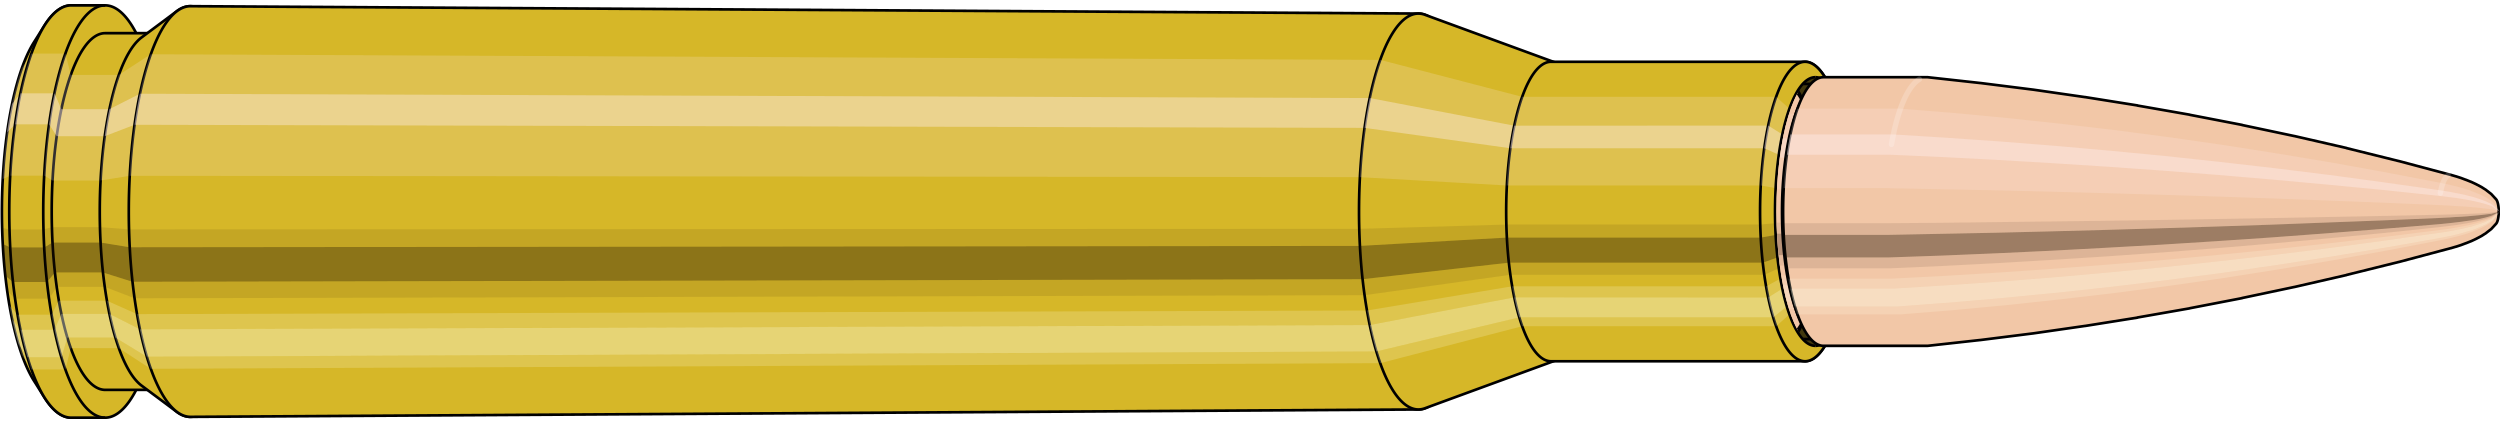 <svg viewBox="-0.433 -1.575 18.615 3.15" xmlns="http://www.w3.org/2000/svg" xmlns:xlink="http://www.w3.org/1999/xlink"><defs><pattern id="materialpattern_6"  x="0" y="0" width="0.1" height="0.07" patternUnits="userSpaceOnUse" ><rect x="0" y="0" width="0.1" height="0.1" style="stroke: none; fill: #d2a787" /><rect x="0" y="0" width="0.1" height="0.02" style="stroke: none; fill: #000000;" /></pattern>
<clipPath id="clip"><ellipse style="fill:white;stroke:none" cx="13.094"  cy="0"  rx="0.3"  ry="1"/><rect style="fill:white;" x="13.094"  y="-2"  width="100"  height="4"/></clipPath></defs><g id="calibersvg"><path style="fill:#d6b728;stroke:black;stroke-width:0.02;" d=" M -0.179 -1.262
 A 0.419 1.396 0 0 0 -0.179 1.262

 L -0.1 1.387
 A 0.461 1.535 0 1 0 -0.1 -1.387
 L -0.179 -1.262
 Z"/>
<path style="fill:#ffefef;opacity:0.2;" d=" M -0.269 -1.07
 A 0.419 1.396 0 0 0 -0.413 -0.242

 L -0.356 -0.267
 A 0.461 1.535 0 0 1 -0.199 -1.176

 L -0.269 -1.07
 Z "/>
<path style="fill:#ffefef;opacity:0.4;" d=" M -0.343 -0.801
 A 0.419 1.396 0 0 0 -0.38 -0.59

 L -0.32 -0.649
 A 0.461 1.535 0 0 1 -0.28 -0.88

 L -0.343 -0.801
 Z "/>
<path style="fill:#201000;opacity:0.1;" d=" M -0.417 0.122
 A 0.419 1.396 0 0 0 -0.413 0.242

 L -0.356 0.267
 A 0.461 1.535 0 0 1 -0.362 0.134

 L -0.417 0.122
 Z "/>
<path style="fill:#201000;opacity:0.4;" d=" M -0.413 0.242
 A 0.419 1.396 0 0 0 -0.394 0.478

 L -0.336 0.525
 A 0.461 1.535 0 0 1 -0.356 0.267

 L -0.413 0.242
 Z "/>
<path style="fill:#201000;opacity:0.1;" d=" M -0.394 0.478
 A 0.419 1.396 0 0 0 -0.38 0.59

 L -0.32 0.649
 A 0.461 1.535 0 0 1 -0.336 0.525

 L -0.394 0.478
 Z "/>
<path style="fill:#ffffe8;opacity:0.2;" d=" M -0.363 0.698
 A 0.419 1.396 0 0 0 -0.343 0.801

 L -0.28 0.88
 A 0.461 1.535 0 0 1 -0.302 0.768

 L -0.363 0.698
 Z "/>
<path style="fill:#ffffe8;opacity:0.4;" d=" M -0.343 0.801
 A 0.419 1.396 0 0 0 -0.296 0.987

 L -0.229 1.085
 A 0.461 1.535 0 0 1 -0.28 0.88

 L -0.343 0.801
 Z "/>
<path style="fill:#ffffe8;opacity:0.2;" d=" M -0.296 0.987
 A 0.419 1.396 0 0 0 -0.269 1.07

 L -0.199 1.176
 A 0.461 1.535 0 0 1 -0.229 1.085

 L -0.296 0.987
 Z "/>
<path style="fill:#d6b728;stroke:black;stroke-width:0.02;" d=" M 0.097 -1.535
 A 0.461 1.535 0 0 0 0.097 1.535

 L 0.35 1.535
 A 0.461 1.535 0 0 0 0.35 -1.535
 L 0.097 -1.535
 Z "/>
<path style="fill:#ffefef;opacity:0.2;" d=" M -0.199 -1.176
 A 0.461 1.535 0 0 0 -0.356 -0.267

 L -0.103 -0.267
 A 0.461 1.535 0 0 1 0.054 -1.176

 L -0.199 -1.176
 Z "/>
<path style="fill:#ffefef;opacity:0.4;" d=" M -0.28 -0.88
 A 0.461 1.535 0 0 0 -0.32 -0.649

 L -0.067 -0.649
 A 0.461 1.535 0 0 1 -0.027 -0.88

 L -0.28 -0.88
 Z "/>
<path style="fill:#201000;opacity:0.1;" d=" M -0.362 0.134
 A 0.461 1.535 0 0 0 -0.356 0.267

 L -0.103 0.267
 A 0.461 1.535 0 0 1 -0.109 0.134

 L -0.362 0.134
 Z "/>
<path style="fill:#201000;opacity:0.4;" d=" M -0.356 0.267
 A 0.461 1.535 0 0 0 -0.336 0.525

 L -0.083 0.525
 A 0.461 1.535 0 0 1 -0.103 0.267

 L -0.356 0.267
 Z "/>
<path style="fill:#201000;opacity:0.1;" d=" M -0.336 0.525
 A 0.461 1.535 0 0 0 -0.32 0.649

 L -0.067 0.649
 A 0.461 1.535 0 0 1 -0.083 0.525

 L -0.336 0.525
 Z "/>
<path style="fill:#ffffe8;opacity:0.2;" d=" M -0.302 0.768
 A 0.461 1.535 0 0 0 -0.28 0.88

 L -0.027 0.88
 A 0.461 1.535 0 0 1 -0.049 0.768

 L -0.302 0.768
 Z "/>
<path style="fill:#ffffe8;opacity:0.4;" d=" M -0.28 0.88
 A 0.461 1.535 0 0 0 -0.229 1.085

 L 0.025 1.085
 A 0.461 1.535 0 0 1 -0.027 0.88

 L -0.28 0.88
 Z "/>
<path style="fill:#ffffe8;opacity:0.2;" d=" M -0.229 1.085
 A 0.461 1.535 0 0 0 -0.199 1.176

 L 0.054 1.176
 A 0.461 1.535 0 0 1 0.025 1.085

 L -0.229 1.085
 Z "/>
<path style="fill:#d6b728;stroke:black;stroke-width:0.02;" d=" M 0.35 -1.328
 A 0.398 1.328 0 0 0 0.35 1.328

 L 0.708 1.328
 A 0.398 1.328 0 0 0 0.708 -1.328
 L 0.35 -1.328
 Z "/>
<path style="fill:none;stroke:black;stroke-width:0.02;" d=" M 0.35 -1.535
 A 0.461 1.535 0 0 0 0.35 1.535
"/>
<path style="fill:#ffefef;opacity:0.2;" d=" M 0.054 -1.176
 A 0.461 1.535 0 0 0 -0.103 -0.267

 L -0.042 -0.231
 L 0.316 -0.231
 A 0.398 1.328 0 0 1 0.452 -1.017

 L 0.094 -1.017
 L 0.054 -1.176
 Z "/>
<path style="fill:#ffefef;opacity:0.4;" d=" M -0.027 -0.88
 A 0.461 1.535 0 0 0 -0.067 -0.649

 L -0.011 -0.561
 L 0.347 -0.561
 A 0.398 1.328 0 0 1 0.382 -0.762

 L 0.024 -0.762
 L -0.027 -0.88
 Z "/>
<path style="fill:#201000;opacity:0.1;" d=" M -0.109 0.134
 A 0.461 1.535 0 0 0 -0.103 0.267

 L -0.042 0.231
 L 0.316 0.231
 A 0.398 1.328 0 0 1 0.311 0.116

 L -0.047 0.116
 L -0.109 0.134
 Z "/>
<path style="fill:#201000;opacity:0.4;" d=" M -0.103 0.267
 A 0.461 1.535 0 0 0 -0.083 0.525

 L -0.024 0.454
 L 0.334 0.454
 A 0.398 1.328 0 0 1 0.316 0.231

 L -0.042 0.231
 L -0.103 0.267
 Z "/>
<path style="fill:#201000;opacity:0.1;" d=" M -0.083 0.525
 A 0.461 1.535 0 0 0 -0.067 0.649

 L -0.011 0.561
 L 0.347 0.561
 A 0.398 1.328 0 0 1 0.334 0.454

 L -0.024 0.454
 L -0.083 0.525
 Z "/>
<path style="fill:#ffffe8;opacity:0.2;" d=" M -0.049 0.768
 A 0.461 1.535 0 0 0 -0.027 0.88

 L 0.024 0.762
 L 0.382 0.762
 A 0.398 1.328 0 0 1 0.363 0.664

 L 0.005 0.664
 L -0.049 0.768
 Z "/>
<path style="fill:#ffffe8;opacity:0.4;" d=" M -0.027 0.88
 A 0.461 1.535 0 0 0 0.025 1.085

 L 0.069 0.939
 L 0.426 0.939
 A 0.398 1.328 0 0 1 0.382 0.762

 L 0.024 0.762
 L -0.027 0.88
 Z "/>
<path style="fill:#ffffe8;opacity:0.2;" d=" M 0.025 1.085
 A 0.461 1.535 0 0 0 0.054 1.176

 L 0.094 1.017
 L 0.452 1.017
 A 0.398 1.328 0 0 1 0.426 0.939

 L 0.069 0.939
 L 0.025 1.085
 Z "/>
<path style="fill:#d6b728;stroke:black;stroke-width:0.02;" d=" M 0.621 -1.296
 A 0.398 1.328 0 0 0 0.621 1.296

 L 0.884 1.492
 A 0.459 1.529 0 1 0 0.884 -1.492
 L 0.621 -1.296
 Z "/>
<path style="fill:#ffefef;opacity:0.2;" d=" M 0.452 -1.017
 A 0.398 1.328 0 0 0 0.316 -0.231

 L 0.533 -0.266
 A 0.459 1.529 0 0 1 0.689 -1.171

 L 0.452 -1.017
 Z "/>
<path style="fill:#ffefef;opacity:0.4;" d=" M 0.382 -0.762
 A 0.398 1.328 0 0 0 0.347 -0.561

 L 0.569 -0.646
 A 0.459 1.529 0 0 1 0.609 -0.877

 L 0.382 -0.762
 Z "/>
<path style="fill:#201000;opacity:0.1;" d=" M 0.311 0.116
 A 0.398 1.328 0 0 0 0.316 0.231

 L 0.533 0.266
 A 0.459 1.529 0 0 1 0.527 0.133

 L 0.311 0.116
 Z "/>
<path style="fill:#201000;opacity:0.4;" d=" M 0.316 0.231
 A 0.398 1.328 0 0 0 0.334 0.454

 L 0.553 0.523
 A 0.459 1.529 0 0 1 0.533 0.266

 L 0.316 0.231
 Z "/>
<path style="fill:#201000;opacity:0.1;" d=" M 0.334 0.454
 A 0.398 1.328 0 0 0 0.347 0.561

 L 0.569 0.646
 A 0.459 1.529 0 0 1 0.553 0.523

 L 0.334 0.454
 Z "/>
<path style="fill:#ffffe8;opacity:0.2;" d=" M 0.363 0.664
 A 0.398 1.328 0 0 0 0.382 0.762

 L 0.609 0.877
 A 0.459 1.529 0 0 1 0.587 0.764

 L 0.363 0.664
 Z "/>
<path style="fill:#ffffe8;opacity:0.4;" d=" M 0.382 0.762
 A 0.398 1.328 0 0 0 0.426 0.939

 L 0.66 1.081
 A 0.459 1.529 0 0 1 0.609 0.877

 L 0.382 0.762
 Z "/>
<path style="fill:#ffffe8;opacity:0.2;" d=" M 0.426 0.939
 A 0.398 1.328 0 0 0 0.452 1.017

 L 0.689 1.171
 A 0.459 1.529 0 0 1 0.66 1.081

 L 0.426 0.939
 Z "/>
<path style="fill:#d6b728;stroke:black;stroke-width:0.02;" d=" M 0.985 -1.529
 A 0.459 1.529 0 1 0 0.985 1.529

 L 10.13 1.474
 A 0.442 1.474 0 0 0 10.13 -1.474
 L 0.985 -1.529
 Z "/>
<path style="fill:#ffefef;opacity:0.2;" d=" M 0.689 -1.171
 A 0.459 1.529 0 0 0 0.533 -0.266

 L 9.693 -0.256
 A 0.442 1.474 0 0 1 9.845 -1.129

 L 0.689 -1.171
 Z "/>
<path style="fill:#ffefef;opacity:0.4;" d=" M 0.609 -0.877
 A 0.459 1.529 0 0 0 0.569 -0.646

 L 9.728 -0.623
 A 0.442 1.474 0 0 1 9.767 -0.845

 L 0.609 -0.877
 Z "/>
<path style="fill:#201000;opacity:0.1;" d=" M 0.527 0.133
 A 0.459 1.529 0 0 0 0.533 0.266

 L 9.693 0.256
 A 0.442 1.474 0 0 1 9.688 0.129

 L 0.527 0.133
 Z "/>
<path style="fill:#201000;opacity:0.4;" d=" M 0.533 0.266
 A 0.459 1.529 0 0 0 0.553 0.523

 L 9.713 0.504
 A 0.442 1.474 0 0 1 9.693 0.256

 L 0.533 0.266
 Z "/>
<path style="fill:#201000;opacity:0.1;" d=" M 0.553 0.523
 A 0.459 1.529 0 0 0 0.569 0.646

 L 9.728 0.623
 A 0.442 1.474 0 0 1 9.713 0.504

 L 0.553 0.523
 Z "/>
<path style="fill:#ffffe8;opacity:0.2;" d=" M 0.587 0.764
 A 0.459 1.529 0 0 0 0.609 0.877

 L 9.767 0.845
 A 0.442 1.474 0 0 1 9.746 0.737

 L 0.587 0.764
 Z "/>
<path style="fill:#ffffe8;opacity:0.4;" d=" M 0.609 0.877
 A 0.459 1.529 0 0 0 0.66 1.081

 L 9.816 1.042
 A 0.442 1.474 0 0 1 9.767 0.845

 L 0.609 0.877
 Z "/>
<path style="fill:#ffffe8;opacity:0.2;" d=" M 0.66 1.081
 A 0.459 1.529 0 0 0 0.689 1.171

 L 9.845 1.129
 A 0.442 1.474 0 0 1 9.816 1.042

 L 0.66 1.081
 Z "/>
<path style="fill:#d6b728;stroke:black;stroke-width:0.02;" d=" M 10.177 -1.465
 A 0.442 1.474 0 1 0 10.177 1.465

 L 11.152 1.108
 A 0.334 1.115 0 0 0 11.152 -1.108
 L 10.177 -1.465
 Z "/>
<path style="fill:#ffefef;opacity:0.2;" d=" M 9.845 -1.129
 A 0.442 1.474 0 0 0 9.693 -0.256

 L 10.786 -0.194
 A 0.334 1.115 0 0 1 10.901 -0.854

 L 9.845 -1.129
 Z "/>
<path style="fill:#ffefef;opacity:0.4;" d=" M 9.767 -0.845
 A 0.442 1.474 0 0 0 9.728 -0.623

 L 10.813 -0.471
 A 0.334 1.115 0 0 1 10.842 -0.639

 L 9.767 -0.845
 Z "/>
<path style="fill:#201000;opacity:0.1;" d=" M 9.688 0.129
 A 0.442 1.474 0 0 0 9.693 0.256

 L 10.786 0.194
 A 0.334 1.115 0 0 1 10.783 0.097

 L 9.688 0.129
 Z "/>
<path style="fill:#201000;opacity:0.4;" d=" M 9.693 0.256
 A 0.442 1.474 0 0 0 9.713 0.504

 L 10.801 0.381
 A 0.334 1.115 0 0 1 10.786 0.194

 L 9.693 0.256
 Z "/>
<path style="fill:#201000;opacity:0.1;" d=" M 9.713 0.504
 A 0.442 1.474 0 0 0 9.728 0.623

 L 10.813 0.471
 A 0.334 1.115 0 0 1 10.801 0.381

 L 9.713 0.504
 Z "/>
<path style="fill:#ffffe8;opacity:0.2;" d=" M 9.746 0.737
 A 0.442 1.474 0 0 0 9.767 0.845

 L 10.842 0.639
 A 0.334 1.115 0 0 1 10.826 0.557

 L 9.746 0.737
 Z "/>
<path style="fill:#ffffe8;opacity:0.4;" d=" M 9.767 0.845
 A 0.442 1.474 0 0 0 9.816 1.042

 L 10.879 0.788
 A 0.334 1.115 0 0 1 10.842 0.639

 L 9.767 0.845
 Z "/>
<path style="fill:#ffffe8;opacity:0.2;" d=" M 9.816 1.042
 A 0.442 1.474 0 0 0 9.845 1.129

 L 10.901 0.854
 A 0.334 1.115 0 0 1 10.879 0.788

 L 9.816 1.042
 Z "/>
<path style="fill:#d6b728;stroke:black;stroke-width:0.02;" d=" M 11.116 -1.115
 A 0.334 1.115 0 0 0 11.116 1.115

 L 13.007 1.115
 A 0.335 1.115 0 1 0 13.007 -1.115
 L 11.116 -1.115
 Z "/>
<path style="fill:#ffefef;opacity:0.2;" d=" M 10.901 -0.854
 A 0.334 1.115 0 0 0 10.786 -0.194

 L 12.678 -0.194
 A 0.335 1.115 0 0 1 12.792 -0.854

 L 10.901 -0.854
 Z "/>
<path style="fill:#ffefef;opacity:0.4;" d=" M 10.842 -0.639
 A 0.334 1.115 0 0 0 10.813 -0.471

 L 12.704 -0.471
 A 0.335 1.115 0 0 1 12.733 -0.64

 L 10.842 -0.639
 Z "/>
<path style="fill:#201000;opacity:0.1;" d=" M 10.783 0.097
 A 0.334 1.115 0 0 0 10.786 0.194

 L 12.678 0.194
 A 0.335 1.115 0 0 1 12.674 0.097

 L 10.783 0.097
 Z "/>
<path style="fill:#201000;opacity:0.4;" d=" M 10.786 0.194
 A 0.334 1.115 0 0 0 10.801 0.381

 L 12.693 0.381
 A 0.335 1.115 0 0 1 12.678 0.194

 L 10.786 0.194
 Z "/>
<path style="fill:#201000;opacity:0.1;" d=" M 10.801 0.381
 A 0.334 1.115 0 0 0 10.813 0.471

 L 12.704 0.471
 A 0.335 1.115 0 0 1 12.693 0.381

 L 10.801 0.381
 Z "/>
<path style="fill:#ffffe8;opacity:0.2;" d=" M 10.826 0.557
 A 0.334 1.115 0 0 0 10.842 0.639

 L 12.733 0.64
 A 0.335 1.115 0 0 1 12.718 0.557

 L 10.826 0.557
 Z "/>
<path style="fill:#ffffe8;opacity:0.4;" d=" M 10.842 0.639
 A 0.334 1.115 0 0 0 10.879 0.788

 L 12.771 0.788
 A 0.335 1.115 0 0 1 12.733 0.64

 L 10.842 0.639
 Z "/>
<path style="fill:#ffffe8;opacity:0.2;" d=" M 10.879 0.788
 A 0.334 1.115 0 0 0 10.901 0.854

 L 12.792 0.854
 A 0.335 1.115 0 0 1 12.771 0.788

 L 10.879 0.788
 Z "/>
<path style="fill:#d6b728;stroke:black;stroke-width:0.02;" d=" M 13.158 -0.996
 A 0.335 1.115 0 1 0 13.158 0.996

 L 13.219 0.893
 A 0.3 1 0 0 0 13.219 -0.893
 L 13.158 -0.996
 Z "/>
<path style="fill:#ffefef;opacity:0.2;" d=" M 12.792 -0.854
 A 0.335 1.115 0 0 0 12.678 -0.194

 L 12.789 -0.174
 A 0.3 1 0 0 1 12.891 -0.766

 L 12.792 -0.854
 Z "/>
<path style="fill:#ffefef;opacity:0.4;" d=" M 12.733 -0.64
 A 0.335 1.115 0 0 0 12.704 -0.471

 L 12.812 -0.423
 A 0.3 1 0 0 1 12.838 -0.574

 L 12.733 -0.64
 Z "/>
<path style="fill:#201000;opacity:0.1;" d=" M 12.674 0.097
 A 0.335 1.115 0 0 0 12.678 0.194

 L 12.789 0.174
 A 0.3 1 0 0 1 12.785 0.087

 L 12.674 0.097
 Z "/>
<path style="fill:#201000;opacity:0.4;" d=" M 12.678 0.194
 A 0.335 1.115 0 0 0 12.693 0.381

 L 12.802 0.342
 A 0.3 1 0 0 1 12.789 0.174

 L 12.678 0.194
 Z "/>
<path style="fill:#201000;opacity:0.1;" d=" M 12.693 0.381
 A 0.335 1.115 0 0 0 12.704 0.471

 L 12.812 0.423
 A 0.3 1 0 0 1 12.802 0.342

 L 12.693 0.381
 Z "/>
<path style="fill:#ffffe8;opacity:0.2;" d=" M 12.718 0.557
 A 0.335 1.115 0 0 0 12.733 0.64

 L 12.838 0.574
 A 0.3 1 0 0 1 12.824 0.5

 L 12.718 0.557
 Z "/>
<path style="fill:#ffffe8;opacity:0.4;" d=" M 12.733 0.64
 A 0.335 1.115 0 0 0 12.771 0.788

 L 12.872 0.707
 A 0.3 1 0 0 1 12.838 0.574

 L 12.733 0.64
 Z "/>
<path style="fill:#ffffe8;opacity:0.2;" d=" M 12.771 0.788
 A 0.335 1.115 0 0 0 12.792 0.854

 L 12.891 0.766
 A 0.3 1 0 0 1 12.872 0.707

 L 12.771 0.788
 Z "/>
<ellipse style="fill:black;opacity:0.7;" cx="13.084"  cy="0"  rx="0.3"  ry="1"/>
<path style="fill:none;stroke:black;stroke-width:0.02" d=" M 13.084 1
 A 0.3 1 0 0 0 13.084 -1
"/>
<path style="fill:none;stroke:black;stroke-width:0.02;" d=" M 13.084 -1
 A 0.3 1 0 0 0 13.084 1
"/>
<path style="fill:#ffefef;opacity:0.2;" d=" M 12.891 -0.766
 A 0.3 1 0 0 0 12.789 -0.174

 A 0.3 1 0 0 1 12.891 -0.766

 Z "/>
<path style="fill:#ffefef;opacity:0.4;" d=" M 12.838 -0.574
 A 0.3 1 0 0 0 12.812 -0.423

 A 0.3 1 0 0 1 12.838 -0.574

 Z "/>
<path style="fill:#201000;opacity:0.1;" d=" M 12.785 0.087
 A 0.3 1 0 0 0 12.789 0.174

 A 0.3 1 0 0 1 12.785 0.087

 Z "/>
<path style="fill:#201000;opacity:0.4;" d=" M 12.789 0.174
 A 0.3 1 0 0 0 12.802 0.342

 A 0.3 1 0 0 1 12.789 0.174

 Z "/>
<path style="fill:#201000;opacity:0.1;" d=" M 12.802 0.342
 A 0.3 1 0 0 0 12.812 0.423

 A 0.3 1 0 0 1 12.802 0.342

 Z "/>
<path style="fill:#ffffe8;opacity:0.2;" d=" M 12.824 0.5
 A 0.3 1 0 0 0 12.838 0.574

 A 0.3 1 0 0 1 12.824 0.5

 Z "/>
<path style="fill:#ffffe8;opacity:0.4;" d=" M 12.838 0.574
 A 0.3 1 0 0 0 12.872 0.707

 A 0.3 1 0 0 1 12.838 0.574

 Z "/>
<path style="fill:#ffffe8;opacity:0.2;" d=" M 12.872 0.707
 A 0.3 1 0 0 0 12.891 0.766

 A 0.3 1 0 0 1 12.872 0.707

 Z "/>
</g><g clip-path="url(#clip)"><g id="bulletsvg" transform="translate(10.729 0)"><path style="fill:#f2c7a7;stroke:black;stroke-width:0.02;" d=" M -0.109 -0.682
 A 0.232 0.773 0 0 0 -0.109 0.682

 L -0.051 0.785
 A 0.267 0.89 0 1 0 -0.051 -0.785
 L -0.109 -0.682
 Z"/>
<path style="fill:#ffefef;opacity:0.2;" d=" M -0.149 -0.592
 A 0.232 0.773 0 0 0 -0.228 -0.134

 L -0.188 -0.154
 A 0.267 0.89 0 0 1 -0.097 -0.682

 L -0.149 -0.592
 Z "/>
<path style="fill:#ffefef;opacity:0.4;" d=" M -0.19 -0.443
 A 0.232 0.773 0 0 0 -0.21 -0.327

 L -0.168 -0.376
 A 0.267 0.89 0 0 1 -0.144 -0.51

 L -0.19 -0.443
 Z "/>
<path style="fill:#201000;opacity:0.1;" d=" M -0.231 0.067
 A 0.232 0.773 0 0 0 -0.228 0.134

 L -0.188 0.154
 A 0.267 0.89 0 0 1 -0.192 0.078

 L -0.231 0.067
 Z "/>
<path style="fill:#201000;opacity:0.4;" d=" M -0.228 0.134
 A 0.232 0.773 0 0 0 -0.218 0.264

 L -0.176 0.304
 A 0.267 0.89 0 0 1 -0.188 0.154

 L -0.228 0.134
 Z "/>
<path style="fill:#201000;opacity:0.1;" d=" M -0.218 0.264
 A 0.232 0.773 0 0 0 -0.21 0.327

 L -0.168 0.376
 A 0.267 0.89 0 0 1 -0.176 0.304

 L -0.218 0.264
 Z "/>
<path style="fill:#ffffe8;opacity:0.2;" d=" M -0.201 0.387
 A 0.232 0.773 0 0 0 -0.19 0.443

 L -0.144 0.51
 A 0.267 0.89 0 0 1 -0.157 0.445

 L -0.201 0.387
 Z "/>
<path style="fill:#ffffe8;opacity:0.4;" d=" M -0.19 0.443
 A 0.232 0.773 0 0 0 -0.164 0.547

 L -0.114 0.629
 A 0.267 0.89 0 0 1 -0.144 0.51

 L -0.19 0.443
 Z "/>
<path style="fill:#ffffe8;opacity:0.2;" d=" M -0.164 0.547
 A 0.232 0.773 0 0 0 -0.149 0.592

 L -0.097 0.682
 A 0.267 0.89 0 0 1 -0.114 0.629

 L -0.164 0.547
 Z "/>
<path style="fill:#f2c7a7;stroke:black;stroke-width:0.02;" d=" M 0.067 -0.89
 A 0.267 0.89 0 0 0 0.067 0.89

 L 1.281 1
 A 0.3 1 0 1 0 1.281 -1
 L 0.067 -0.89
 Z "/>
<path style="fill:#ffefef;opacity:0.2;" d=" M -0.097 -0.682
 A 0.267 0.89 0 0 0 -0.188 -0.154

 L 0.994 -0.174
 A 0.3 1 0 0 1 1.096 -0.766

 L -0.097 -0.682
 Z "/>
<path style="fill:#ffefef;opacity:0.4;" d=" M -0.144 -0.51
 A 0.267 0.89 0 0 0 -0.168 -0.376

 L 1.017 -0.423
 A 0.3 1 0 0 1 1.044 -0.574

 L -0.144 -0.51
 Z "/>
<path style="fill:#201000;opacity:0.1;" d=" M -0.192 0.078
 A 0.267 0.89 0 0 0 -0.188 0.154

 L 0.994 0.174
 A 0.3 1 0 0 1 0.99 0.087

 L -0.192 0.078
 Z "/>
<path style="fill:#201000;opacity:0.4;" d=" M -0.188 0.154
 A 0.267 0.89 0 0 0 -0.176 0.304

 L 1.007 0.342
 A 0.3 1 0 0 1 0.994 0.174

 L -0.188 0.154
 Z "/>
<path style="fill:#201000;opacity:0.1;" d=" M -0.176 0.304
 A 0.267 0.89 0 0 0 -0.168 0.376

 L 1.017 0.423
 A 0.3 1 0 0 1 1.007 0.342

 L -0.176 0.304
 Z "/>
<path style="fill:#ffffe8;opacity:0.2;" d=" M -0.157 0.445
 A 0.267 0.89 0 0 0 -0.144 0.51

 L 1.044 0.574
 A 0.3 1 0 0 1 1.029 0.5

 L -0.157 0.445
 Z "/>
<path style="fill:#ffffe8;opacity:0.4;" d=" M -0.144 0.51
 A 0.267 0.89 0 0 0 -0.114 0.629

 L 1.077 0.707
 A 0.3 1 0 0 1 1.044 0.574

 L -0.144 0.51
 Z "/>
<path style="fill:#ffffe8;opacity:0.2;" d=" M -0.114 0.629
 A 0.267 0.89 0 0 0 -0.097 0.682

 L 1.096 0.766
 A 0.3 1 0 0 1 1.077 0.707

 L -0.114 0.629
 Z "/>
<path style="fill:#f2c7a7;stroke:black;stroke-width:0.02;" d=" M 1.289 -1
 A 0.3 1 0 0 0 1.289 1

 L 2.094 1
 A 0.3 1 0 0 0 2.094 -1
 L 1.289 -1
 Z "/>
<path style="fill:#ffefef;opacity:0.2;" d=" M 1.096 -0.766
 A 0.3 1 0 0 0 0.994 -0.174

 L 1.799 -0.174
 A 0.3 1 0 0 1 1.901 -0.766

 L 1.096 -0.766
 Z "/>
<path style="fill:#ffefef;opacity:0.4;" d=" M 1.044 -0.574
 A 0.3 1 0 0 0 1.017 -0.423

 L 1.822 -0.423
 A 0.3 1 0 0 1 1.848 -0.574

 L 1.044 -0.574
 Z "/>
<path style="fill:#201000;opacity:0.1;" d=" M 0.99 0.087
 A 0.3 1 0 0 0 0.994 0.174

 L 1.799 0.174
 A 0.3 1 0 0 1 1.795 0.087

 L 0.99 0.087
 Z "/>
<path style="fill:#201000;opacity:0.4;" d=" M 0.994 0.174
 A 0.3 1 0 0 0 1.007 0.342

 L 1.812 0.342
 A 0.3 1 0 0 1 1.799 0.174

 L 0.994 0.174
 Z "/>
<path style="fill:#201000;opacity:0.1;" d=" M 1.007 0.342
 A 0.3 1 0 0 0 1.017 0.423

 L 1.822 0.423
 A 0.3 1 0 0 1 1.812 0.342

 L 1.007 0.342
 Z "/>
<path style="fill:#ffffe8;opacity:0.2;" d=" M 1.029 0.5
 A 0.3 1 0 0 0 1.044 0.574

 L 1.848 0.574
 A 0.3 1 0 0 1 1.834 0.5

 L 1.029 0.5
 Z "/>
<path style="fill:#ffffe8;opacity:0.4;" d=" M 1.044 0.574
 A 0.3 1 0 0 0 1.077 0.707

 L 1.882 0.707
 A 0.3 1 0 0 1 1.848 0.574

 L 1.044 0.574
 Z "/>
<path style="fill:#ffffe8;opacity:0.2;" d=" M 1.077 0.707
 A 0.3 1 0 0 0 1.096 0.766

 L 1.901 0.766
 A 0.3 1 0 0 1 1.882 0.707

 L 1.077 0.707
 Z "/>
<path style="fill:#f2c7a7;stroke:black;stroke-width:0.02;" d=" M 2.094 -0.95
 A 0.285 0.95 0 0 0 2.094 0.95

 L 2.116 0.95
 A 0.285 0.95 0 0 0 2.116 -0.95
 L 2.094 -0.95
 Z "/>
<path style="fill:none;stroke:black;stroke-width:0.02;" d=" M 2.094 -1
 A 0.3 1 0 0 0 2.094 1
"/>
<path style="fill:#ffefef;opacity:0.2;" d=" M 1.901 -0.766
 A 0.3 1 0 0 0 1.799 -0.174

 L 1.813 -0.165
 L 1.836 -0.165
 A 0.285 0.95 0 0 1 1.933 -0.728

 L 1.911 -0.728
 L 1.901 -0.766
 Z "/>
<path style="fill:#ffefef;opacity:0.4;" d=" M 1.848 -0.574
 A 0.3 1 0 0 0 1.822 -0.423

 L 1.836 -0.402
 L 1.858 -0.402
 A 0.285 0.95 0 0 1 1.883 -0.545

 L 1.861 -0.545
 L 1.848 -0.574
 Z "/>
<path style="fill:#201000;opacity:0.1;" d=" M 1.795 0.087
 A 0.3 1 0 0 0 1.799 0.174

 L 1.813 0.165
 L 1.836 0.165
 A 0.285 0.95 0 0 1 1.833 0.083

 L 1.81 0.083
 L 1.795 0.087
 Z "/>
<path style="fill:#201000;opacity:0.4;" d=" M 1.799 0.174
 A 0.3 1 0 0 0 1.812 0.342

 L 1.826 0.325
 L 1.849 0.325
 A 0.285 0.95 0 0 1 1.836 0.165

 L 1.813 0.165
 L 1.799 0.174
 Z "/>
<path style="fill:#201000;opacity:0.1;" d=" M 1.812 0.342
 A 0.3 1 0 0 0 1.822 0.423

 L 1.836 0.402
 L 1.858 0.402
 A 0.285 0.95 0 0 1 1.849 0.325

 L 1.826 0.325
 L 1.812 0.342
 Z "/>
<path style="fill:#ffffe8;opacity:0.2;" d=" M 1.834 0.5
 A 0.3 1 0 0 0 1.848 0.574

 L 1.861 0.545
 L 1.883 0.545
 A 0.285 0.95 0 0 1 1.87 0.475

 L 1.847 0.475
 L 1.834 0.5
 Z "/>
<path style="fill:#ffffe8;opacity:0.4;" d=" M 1.848 0.574
 A 0.3 1 0 0 0 1.882 0.707

 L 1.893 0.672
 L 1.915 0.672
 A 0.285 0.95 0 0 1 1.883 0.545

 L 1.861 0.545
 L 1.848 0.574
 Z "/>
<path style="fill:#ffffe8;opacity:0.2;" d=" M 1.882 0.707
 A 0.3 1 0 0 0 1.901 0.766

 L 1.911 0.728
 L 1.933 0.728
 A 0.285 0.95 0 0 1 1.915 0.672

 L 1.893 0.672
 L 1.882 0.707
 Z "/>
<path style="fill:url(#materialpattern_6);stroke:black;stroke-width:0.02;" d=" M 2.116 -0.95
 A 0.285 0.95 0 0 0 2.116 0.95

 L 2.392 0.95
 A 0.285 0.95 0 0 0 2.392 -0.95
 L 2.116 -0.95
 Z "/>
<path style="fill:#ffefef;opacity:0.142;" d=" M 1.933 -0.728
 A 0.285 0.95 0 0 0 1.836 -0.165

 L 2.112 -0.165
 A 0.285 0.95 0 0 1 2.209 -0.728

 L 1.933 -0.728
 Z "/>
<path style="fill:#ffefef;opacity:0.284;" d=" M 1.883 -0.545
 A 0.285 0.95 0 0 0 1.858 -0.402

 L 2.134 -0.402
 A 0.285 0.95 0 0 1 2.159 -0.545

 L 1.883 -0.545
 Z "/>
<path style="fill:#201000;opacity:0.071;" d=" M 1.833 0.083
 A 0.285 0.95 0 0 0 1.836 0.165

 L 2.112 0.165
 A 0.285 0.95 0 0 1 2.108 0.083

 L 1.833 0.083
 Z "/>
<path style="fill:#201000;opacity:0.284;" d=" M 1.836 0.165
 A 0.285 0.95 0 0 0 1.849 0.325

 L 2.125 0.325
 A 0.285 0.95 0 0 1 2.112 0.165

 L 1.836 0.165
 Z "/>
<path style="fill:#201000;opacity:0.071;" d=" M 1.849 0.325
 A 0.285 0.95 0 0 0 1.858 0.402

 L 2.134 0.402
 A 0.285 0.95 0 0 1 2.125 0.325

 L 1.849 0.325
 Z "/>
<path style="fill:#ffffe8;opacity:0.142;" d=" M 1.87 0.475
 A 0.285 0.95 0 0 0 1.883 0.545

 L 2.159 0.545
 A 0.285 0.95 0 0 1 2.146 0.475

 L 1.87 0.475
 Z "/>
<path style="fill:#ffffe8;opacity:0.284;" d=" M 1.883 0.545
 A 0.285 0.95 0 0 0 1.915 0.672

 L 2.191 0.672
 A 0.285 0.95 0 0 1 2.159 0.545

 L 1.883 0.545
 Z "/>
<path style="fill:#ffffe8;opacity:0.142;" d=" M 1.915 0.672
 A 0.285 0.95 0 0 0 1.933 0.728

 L 2.209 0.728
 A 0.285 0.95 0 0 1 2.191 0.672

 L 1.915 0.672
 Z "/>
<path style="fill:#f2c7a7;stroke:black;stroke-width:0.02;" d=" M 2.392 -0.95
 A 0.285 0.95 0 0 0 2.392 0.95

 L 2.415 0.95
 A 0.285 0.95 0 0 0 2.415 -0.95
 L 2.392 -0.95
 Z "/>
<path style="fill:#ffefef;opacity:0.2;" d=" M 2.209 -0.728
 A 0.285 0.95 0 0 0 2.112 -0.165

 L 2.134 -0.165
 A 0.285 0.95 0 0 1 2.231 -0.728

 L 2.209 -0.728
 Z "/>
<path style="fill:#ffefef;opacity:0.4;" d=" M 2.159 -0.545
 A 0.285 0.95 0 0 0 2.134 -0.402

 L 2.156 -0.402
 A 0.285 0.95 0 0 1 2.181 -0.545

 L 2.159 -0.545
 Z "/>
<path style="fill:#201000;opacity:0.1;" d=" M 2.108 0.083
 A 0.285 0.95 0 0 0 2.112 0.165

 L 2.134 0.165
 A 0.285 0.95 0 0 1 2.131 0.083

 L 2.108 0.083
 Z "/>
<path style="fill:#201000;opacity:0.4;" d=" M 2.112 0.165
 A 0.285 0.95 0 0 0 2.125 0.325

 L 2.147 0.325
 A 0.285 0.95 0 0 1 2.134 0.165

 L 2.112 0.165
 Z "/>
<path style="fill:#201000;opacity:0.1;" d=" M 2.125 0.325
 A 0.285 0.95 0 0 0 2.134 0.402

 L 2.156 0.402
 A 0.285 0.95 0 0 1 2.147 0.325

 L 2.125 0.325
 Z "/>
<path style="fill:#ffffe8;opacity:0.2;" d=" M 2.146 0.475
 A 0.285 0.95 0 0 0 2.159 0.545

 L 2.181 0.545
 A 0.285 0.95 0 0 1 2.168 0.475

 L 2.146 0.475
 Z "/>
<path style="fill:#ffffe8;opacity:0.4;" d=" M 2.159 0.545
 A 0.285 0.95 0 0 0 2.191 0.672

 L 2.213 0.672
 A 0.285 0.95 0 0 1 2.181 0.545

 L 2.159 0.545
 Z "/>
<path style="fill:#ffffe8;opacity:0.2;" d=" M 2.191 0.672
 A 0.285 0.95 0 0 0 2.209 0.728

 L 2.231 0.728
 A 0.285 0.95 0 0 1 2.213 0.672

 L 2.191 0.672
 Z "/>
<path style="fill:#f2c7a7;stroke:black;stroke-width:0.02;" d=" M 2.415 -1
 A 0.3 1 0 0 0 2.415 1

 L 3.182 1
 A 0.3 1 0 0 0 3.192 1
 L 3.581 0.957
 A 0.287 0.958 0 0 0 3.583 0.957
 L 3.972 0.908
 A 0.273 0.908 0 0 0 3.973 0.908
 L 4.362 0.852
 A 0.256 0.853 0 0 0 4.364 0.852
 L 4.753 0.79
 A 0.237 0.79 0 0 0 4.754 0.789
 L 5.142 0.721
 A 0.216 0.722 0 0 0 5.144 0.72
 L 5.532 0.645
 A 0.194 0.646 0 0 0 5.533 0.644
 L 5.921 0.562
 A 0.169 0.563 0 0 0 5.922 0.562
 L 6.31 0.473
 A 0.142 0.474 0 0 0 6.311 0.472
 L 6.698 0.376
 A 0.113 0.377 0 0 0 6.699 0.376
 L 7.086 0.273
 A 0.082 0.274 0 0 0 7.087 0.273
 L 7.124 0.262
 A 0.079 0.263 0 0 0 7.125 0.262
 L 7.162 0.25
 A 0.075 0.251 0 0 0 7.162 0.25
 L 7.199 0.236
 A 0.071 0.238 0 0 0 7.2 0.236
 L 7.237 0.221
 A 0.067 0.223 0 0 0 7.238 0.221
 L 7.274 0.204
 A 0.062 0.206 0 0 0 7.276 0.203
 L 7.312 0.184
 A 0.056 0.186 0 0 0 7.314 0.183
 L 7.35 0.16
 A 0.049 0.163 0 0 0 7.352 0.158
 L 7.387 0.131
 A 0.04 0.134 0 0 0 7.39 0.128
 L 7.424 0.091
 A 0.029 0.096 0 0 0 7.424 -0.091
 L 7.39 -0.128
 A 0.04 0.134 0 0 0 7.387 -0.131
 L 7.352 -0.158
 A 0.049 0.163 0 0 0 7.35 -0.16
 L 7.314 -0.183
 A 0.056 0.186 0 0 0 7.312 -0.184
 L 7.276 -0.203
 A 0.062 0.206 0 0 0 7.274 -0.204
 L 7.238 -0.221
 A 0.067 0.223 0 0 0 7.237 -0.221
 L 7.2 -0.236
 A 0.071 0.238 0 0 0 7.199 -0.236
 L 7.162 -0.25
 A 0.075 0.251 0 0 0 7.162 -0.25
 L 7.125 -0.262
 A 0.079 0.263 0 0 0 7.124 -0.262
 L 7.087 -0.273
 A 0.082 0.274 0 0 0 7.086 -0.273
 L 6.699 -0.376
 A 0.113 0.377 0 0 0 6.698 -0.376
 L 6.311 -0.472
 A 0.142 0.474 0 0 0 6.31 -0.473
 L 5.922 -0.562
 A 0.169 0.563 0 0 0 5.921 -0.562
 L 5.533 -0.644
 A 0.194 0.646 0 0 0 5.532 -0.645
 L 5.144 -0.72
 A 0.216 0.722 0 0 0 5.142 -0.721
 L 4.754 -0.789
 A 0.237 0.79 0 0 0 4.753 -0.79
 L 4.364 -0.852
 A 0.256 0.853 0 0 0 4.362 -0.852
 L 3.973 -0.908
 A 0.273 0.908 0 0 0 3.972 -0.908
 L 3.583 -0.957
 A 0.287 0.958 0 0 0 3.581 -0.957
 L 3.192 -1
 A 0.3 1 0 0 0 3.182 -1
 L 2.415 -1
 Z "/>
<path style="fill:#ffefef;opacity:0.2;" d=" M 2.222 -0.766
 A 0.3 1 0 0 0 2.119 -0.174

 L 2.887 -0.174
 L 3.289 -0.166
 L 3.693 -0.158
 L 4.099 -0.148
 L 4.508 -0.137
 L 4.918 -0.125
 L 5.33 -0.112
 L 5.744 -0.098
 L 6.16 -0.082
 L 6.579 -0.066
 L 6.999 -0.048
 L 7.039 -0.046
 L 7.08 -0.044
 L 7.121 -0.041
 L 7.163 -0.039
 L 7.205 -0.036
 L 7.248 -0.032
 L 7.293 -0.028
 L 7.338 -0.023
 L 7.387 -0.017
 A 0.029 0.096 0 0 1 7.397 -0.073

 L 7.352 -0.103
 L 7.309 -0.125
 L 7.267 -0.142
 L 7.226 -0.158
 L 7.186 -0.171
 L 7.146 -0.182
 L 7.106 -0.192
 L 7.066 -0.202
 L 7.027 -0.21
 L 6.617 -0.289
 L 6.209 -0.363
 L 5.802 -0.431
 L 5.396 -0.495
 L 4.992 -0.553
 L 4.589 -0.606
 L 4.187 -0.653
 L 3.787 -0.696
 L 3.387 -0.734
 L 2.989 -0.766
 L 2.222 -0.766
 Z "/>
<path style="fill:#ffefef;opacity:0.4;" d=" M 2.169 -0.574
 A 0.3 1 0 0 0 2.143 -0.423

 L 2.91 -0.423
 L 3.312 -0.405
 L 3.715 -0.384
 L 4.12 -0.36
 L 4.526 -0.334
 L 4.935 -0.305
 L 5.345 -0.273
 L 5.757 -0.238
 L 6.171 -0.2
 L 6.587 -0.16
 L 7.005 -0.116
 L 7.045 -0.111
 L 7.086 -0.106
 L 7.127 -0.101
 L 7.168 -0.094
 L 7.21 -0.087
 L 7.253 -0.079
 L 7.296 -0.069
 L 7.341 -0.057
 L 7.389 -0.041
 A 0.029 0.096 0 0 1 7.391 -0.055

 L 7.345 -0.077
 L 7.301 -0.093
 L 7.258 -0.107
 L 7.215 -0.118
 L 7.174 -0.128
 L 7.133 -0.136
 L 7.093 -0.144
 L 7.052 -0.151
 L 7.012 -0.157
 L 6.597 -0.216
 L 6.184 -0.272
 L 5.772 -0.323
 L 5.362 -0.37
 L 4.954 -0.414
 L 4.547 -0.453
 L 4.142 -0.489
 L 3.738 -0.521
 L 3.337 -0.549
 L 2.936 -0.574
 L 2.169 -0.574
 Z "/>
<path style="fill:#201000;opacity:0.1;" d=" M 2.116 0.087
 A 0.3 1 0 0 0 2.119 0.174

 L 2.887 0.174
 L 3.289 0.166
 L 3.693 0.158
 L 4.099 0.148
 L 4.508 0.137
 L 4.918 0.125
 L 5.33 0.112
 L 5.744 0.098
 L 6.16 0.082
 L 6.579 0.066
 L 6.999 0.048
 L 7.039 0.046
 L 7.08 0.044
 L 7.121 0.041
 L 7.163 0.039
 L 7.205 0.036
 L 7.248 0.032
 L 7.293 0.028
 L 7.338 0.023
 L 7.387 0.017
 A 0.029 0.096 0 0 1 7.386 0.008

 L 7.338 0.012
 L 7.292 0.014
 L 7.248 0.016
 L 7.205 0.018
 L 7.162 0.019
 L 7.12 0.021
 L 7.079 0.022
 L 7.038 0.023
 L 6.998 0.024
 L 6.577 0.033
 L 6.159 0.041
 L 5.742 0.049
 L 5.328 0.056
 L 4.915 0.063
 L 4.505 0.069
 L 4.097 0.074
 L 3.69 0.079
 L 3.286 0.084
 L 2.883 0.087
 L 2.116 0.087
 Z "/>
<path style="fill:#201000;opacity:0.4;" d=" M 2.119 0.174
 A 0.3 1 0 0 0 2.133 0.342

 L 2.9 0.342
 L 3.302 0.328
 L 3.706 0.311
 L 4.111 0.292
 L 4.518 0.27
 L 4.928 0.247
 L 5.339 0.221
 L 5.752 0.193
 L 6.167 0.162
 L 6.584 0.129
 L 7.003 0.094
 L 7.043 0.09
 L 7.083 0.086
 L 7.125 0.081
 L 7.166 0.076
 L 7.208 0.07
 L 7.251 0.064
 L 7.295 0.056
 L 7.34 0.046
 L 7.388 0.033
 A 0.029 0.096 0 0 1 7.387 0.017

 L 7.338 0.023
 L 7.293 0.028
 L 7.248 0.032
 L 7.205 0.036
 L 7.163 0.039
 L 7.121 0.041
 L 7.08 0.044
 L 7.039 0.046
 L 6.999 0.048
 L 6.579 0.066
 L 6.16 0.082
 L 5.744 0.098
 L 5.33 0.112
 L 4.918 0.125
 L 4.508 0.137
 L 4.099 0.148
 L 3.693 0.158
 L 3.289 0.166
 L 2.887 0.174
 L 2.119 0.174
 Z "/>
<path style="fill:#201000;opacity:0.1;" d=" M 2.133 0.342
 A 0.3 1 0 0 0 2.143 0.423

 L 2.91 0.423
 L 3.312 0.405
 L 3.715 0.384
 L 4.12 0.36
 L 4.526 0.334
 L 4.935 0.305
 L 5.345 0.273
 L 5.757 0.238
 L 6.171 0.2
 L 6.587 0.16
 L 7.005 0.116
 L 7.045 0.111
 L 7.086 0.106
 L 7.127 0.101
 L 7.168 0.094
 L 7.21 0.087
 L 7.253 0.079
 L 7.296 0.069
 L 7.341 0.057
 L 7.389 0.041
 A 0.029 0.096 0 0 1 7.388 0.033

 L 7.34 0.046
 L 7.295 0.056
 L 7.251 0.064
 L 7.208 0.07
 L 7.166 0.076
 L 7.125 0.081
 L 7.083 0.086
 L 7.043 0.09
 L 7.003 0.094
 L 6.584 0.129
 L 6.167 0.162
 L 5.752 0.193
 L 5.339 0.221
 L 4.928 0.247
 L 4.518 0.27
 L 4.111 0.292
 L 3.706 0.311
 L 3.302 0.328
 L 2.9 0.342
 L 2.133 0.342
 Z "/>
<path style="fill:#ffffe8;opacity:0.2;" d=" M 2.155 0.5
 A 0.3 1 0 0 0 2.169 0.574

 L 2.936 0.574
 L 3.337 0.549
 L 3.738 0.521
 L 4.142 0.489
 L 4.547 0.453
 L 4.954 0.414
 L 5.362 0.37
 L 5.772 0.323
 L 6.184 0.272
 L 6.597 0.216
 L 7.012 0.157
 L 7.052 0.151
 L 7.093 0.144
 L 7.133 0.136
 L 7.174 0.128
 L 7.215 0.118
 L 7.258 0.107
 L 7.301 0.093
 L 7.345 0.077
 L 7.391 0.055
 A 0.029 0.096 0 0 1 7.39 0.048

 L 7.343 0.067
 L 7.298 0.081
 L 7.255 0.093
 L 7.213 0.103
 L 7.171 0.111
 L 7.13 0.119
 L 7.089 0.126
 L 7.049 0.132
 L 7.009 0.137
 L 6.592 0.189
 L 6.177 0.237
 L 5.764 0.282
 L 5.353 0.323
 L 4.944 0.361
 L 4.536 0.395
 L 4.13 0.426
 L 3.726 0.454
 L 3.323 0.479
 L 2.922 0.5
 L 2.155 0.5
 Z "/>
<path style="fill:#ffffe8;opacity:0.4;" d=" M 2.169 0.574
 A 0.3 1 0 0 0 2.202 0.707

 L 2.97 0.707
 L 3.369 0.677
 L 3.769 0.642
 L 4.17 0.603
 L 4.574 0.559
 L 4.978 0.51
 L 5.384 0.457
 L 5.791 0.398
 L 6.2 0.335
 L 6.61 0.267
 L 7.022 0.194
 L 7.061 0.186
 L 7.101 0.178
 L 7.141 0.168
 L 7.181 0.157
 L 7.222 0.145
 L 7.264 0.132
 L 7.306 0.115
 L 7.349 0.095
 L 7.395 0.068
 A 0.029 0.096 0 0 1 7.391 0.055

 L 7.345 0.077
 L 7.301 0.093
 L 7.258 0.107
 L 7.215 0.118
 L 7.174 0.128
 L 7.133 0.136
 L 7.093 0.144
 L 7.052 0.151
 L 7.012 0.157
 L 6.597 0.216
 L 6.184 0.272
 L 5.772 0.323
 L 5.362 0.37
 L 4.954 0.414
 L 4.547 0.453
 L 4.142 0.489
 L 3.738 0.521
 L 3.337 0.549
 L 2.936 0.574
 L 2.169 0.574
 Z "/>
<path style="fill:#ffffe8;opacity:0.2;" d=" M 2.202 0.707
 A 0.3 1 0 0 0 2.222 0.766

 L 2.989 0.766
 L 3.387 0.734
 L 3.787 0.696
 L 4.187 0.653
 L 4.589 0.606
 L 4.992 0.553
 L 5.396 0.495
 L 5.802 0.431
 L 6.209 0.363
 L 6.617 0.289
 L 7.027 0.21
 L 7.066 0.202
 L 7.106 0.192
 L 7.146 0.182
 L 7.186 0.171
 L 7.226 0.158
 L 7.267 0.142
 L 7.309 0.125
 L 7.352 0.103
 L 7.397 0.073
 A 0.029 0.096 0 0 1 7.395 0.068

 L 7.349 0.095
 L 7.306 0.115
 L 7.264 0.132
 L 7.222 0.145
 L 7.181 0.157
 L 7.141 0.168
 L 7.101 0.178
 L 7.061 0.186
 L 7.022 0.194
 L 6.61 0.267
 L 6.2 0.335
 L 5.791 0.398
 L 5.384 0.457
 L 4.978 0.51
 L 4.574 0.559
 L 4.17 0.603
 L 3.769 0.642
 L 3.369 0.677
 L 2.97 0.707
 L 2.202 0.707
 Z "/>
<path style="fill:#ffefef;opacity:0.2;" d=" M 7.397 -0.073
 A 0.029 0.096 0 0 0 7.387 -0.017

 L 7.452 0
 A 0 0 0 0 1 7.452 0

 L 7.397 -0.073
 Z "/>
<path style="fill:#ffefef;opacity:0.4;" d=" M 7.391 -0.055
 A 0.029 0.096 0 0 0 7.389 -0.041

 L 7.452 0
 A 0 0 0 0 1 7.452 0

 L 7.391 -0.055
 Z "/>
<path style="fill:#201000;opacity:0.1;" d=" M 7.386 0.008
 A 0.029 0.096 0 0 0 7.387 0.017

 L 7.452 0
 A 0 0 0 0 1 7.452 0

 L 7.386 0.008
 Z "/>
<path style="fill:#201000;opacity:0.4;" d=" M 7.387 0.017
 A 0.029 0.096 0 0 0 7.388 0.033

 L 7.452 0
 A 0 0 0 0 1 7.452 0

 L 7.387 0.017
 Z "/>
<path style="fill:#201000;opacity:0.1;" d=" M 7.388 0.033
 A 0.029 0.096 0 0 0 7.389 0.041

 L 7.452 0
 A 0 0 0 0 1 7.452 0

 L 7.388 0.033
 Z "/>
<path style="fill:#ffffe8;opacity:0.2;" d=" M 7.39 0.048
 A 0.029 0.096 0 0 0 7.391 0.055

 L 7.452 0
 A 0 0 0 0 1 7.452 0

 L 7.39 0.048
 Z "/>
<path style="fill:#ffffe8;opacity:0.4;" d=" M 7.391 0.055
 A 0.029 0.096 0 0 0 7.395 0.068

 L 7.452 0
 A 0 0 0 0 1 7.452 0

 L 7.391 0.055
 Z "/>
<path style="fill:#ffffe8;opacity:0.2;" d=" M 7.395 0.068
 A 0.029 0.096 0 0 0 7.397 0.073

 L 7.452 0
 A 0 0 0 0 1 7.452 0

 L 7.395 0.068
 Z "/>
<path style="fill:none;stroke:white;stroke-width:0.04;opacity:0.2;stroke-linecap:round" d=" M 3.13 -0.985
 A 0.3 1 0 0 0 2.922 -0.5
"/>
<path style="fill:none;stroke:white;stroke-width:0.04;opacity:0.2;stroke-linecap:round" d=" M 7.066 -0.27
 A 0.082 0.274 0 0 0 7.009 -0.137
"/>
</g></g></svg>
